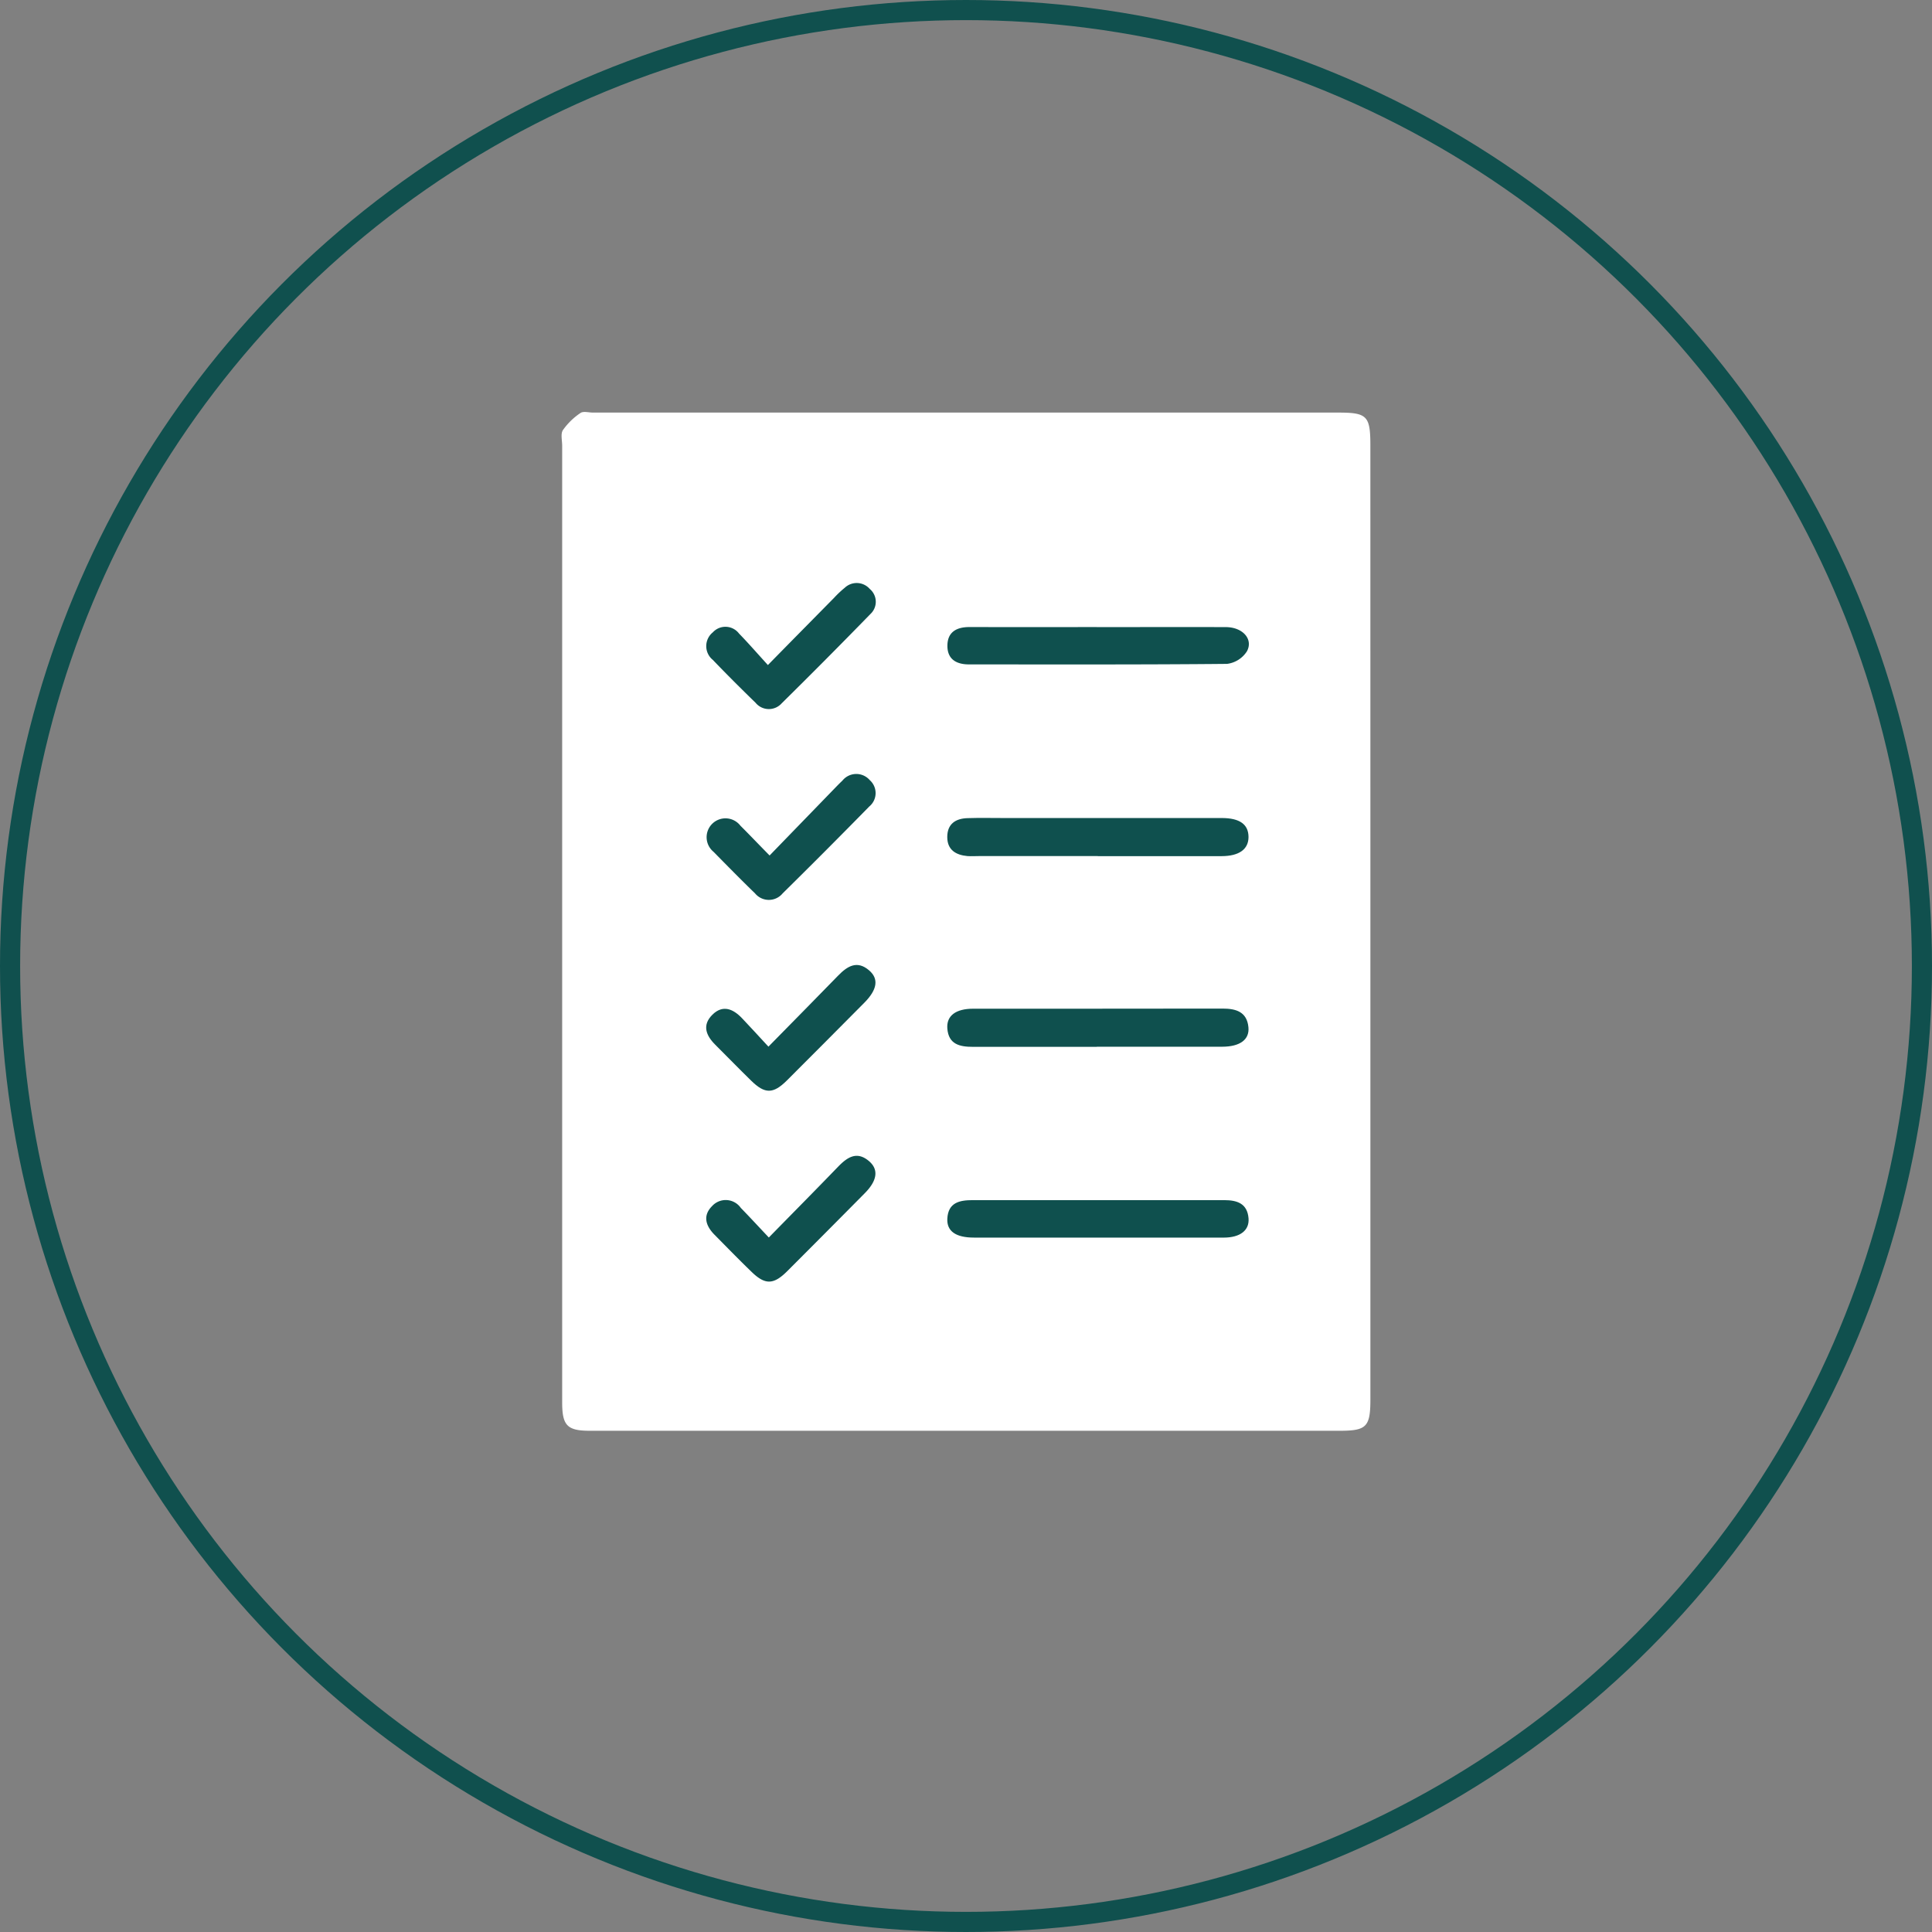 <svg xmlns="http://www.w3.org/2000/svg" width="96" height="96" viewBox="0 0 96 96"><rect x="0" y="0" width="96" height="96" fill="#808080" stroke="none"/><g id="Group_247" data-name="Group 247" transform="translate(-580 -7796.155)"><g id="Ellipse_9" data-name="Ellipse 9" transform="translate(580 7796.155)" fill="none" stroke="#10504e" stroke-width="1"><circle cx="48" cy="48" r="48" stroke="none"></circle><circle cx="48" cy="48" r="47.5" fill="none"></circle></g><g id="Group_110" data-name="Group 110" transform="translate(52 811.121)"><path id="Path_237" data-name="Path 237" d="M356.143,248.118q0,11.825,0,23.651c0,1.375-.188,1.567-1.534,1.567q-18.626,0-37.254,0c-1.122,0-1.372-.261-1.372-1.408q0-23.769,0-47.54c0-.263-.085-.59.038-.776a3.343,3.343,0,0,1,.872-.849c.142-.1.41-.02.619-.02h37.02c1.453,0,1.61.158,1.61,1.645Z" transform="translate(239.951 6782.792)" fill="#fff"></path><g id="Group_29" data-name="Group 29" transform="translate(563.087 7014.004)"><path id="Path_238" data-name="Path 238" d="M350.735,266.921c-2.052,0-4.1,0-6.155,0-.653,0-1.214-.119-1.274-.913-.048-.629.416-.982,1.287-.982,4.131,0,8.262,0,12.393-.006.66,0,1.206.157,1.281.923.062.619-.42.97-1.3.972-2.079,0-4.157,0-6.236,0Z" transform="translate(-331.321 -243.874)" fill="#0f504e"></path><path id="Path_239" data-name="Path 239" d="M350.783,253.395H344.87c-.188,0-.378.013-.565,0-.575-.054-1-.307-1-.947s.4-.918,1-.938,1.187-.006,1.782-.006q5.427,0,10.853,0c.9,0,1.331.315,1.334.942,0,.609-.464.95-1.336.952-2.052,0-4.1,0-6.155,0" transform="translate(-331.323 -239.827)" fill="#0f504e"></path><path id="Path_240" data-name="Path 240" d="M350.795,280.465q-3.083,0-6.166,0c-.9,0-1.354-.315-1.323-.938.041-.809.611-.923,1.261-.923q6.249,0,12.5,0c.64,0,1.144.166,1.206.9.05.6-.413.959-1.225.962-2.083,0-4.166,0-6.248,0" transform="translate(-331.321 -247.94)" fill="#0f504e"></path><path id="Path_241" data-name="Path 241" d="M350.735,237.968c2.137,0,4.273-.008,6.409,0,.835,0,1.377.594,1.052,1.2a1.375,1.375,0,0,1-.99.627c-4.273.041-8.548.026-12.821.026-.631,0-1.08-.258-1.073-.938s.466-.919,1.093-.918q3.166.005,6.33,0" transform="translate(-331.323 -235.777)" fill="#0f504e"></path><path id="Path_242" data-name="Path 242" d="M329.267,238.924c1.2-1.222,2.248-2.284,3.293-3.344a5.036,5.036,0,0,1,.53-.5.864.864,0,0,1,1.245.058.829.829,0,0,1,.034,1.243q-2.183,2.242-4.41,4.438a.854.854,0,0,1-1.3-.026c-.719-.7-1.429-1.406-2.123-2.13a.88.88,0,0,1,0-1.369.848.848,0,0,1,1.3.057c.469.482.912.993,1.441,1.573" transform="translate(-326.203 -234.843)" fill="#0f504e"></path><path id="Path_243" data-name="Path 243" d="M329.317,279.523c1.217-1.242,2.338-2.373,3.445-3.52.456-.47.93-.793,1.537-.276.488.418.409.97-.219,1.6q-1.914,1.935-3.837,3.858c-.688.689-1.106.7-1.785.039-.621-.6-1.227-1.223-1.836-1.839-.437-.441-.6-.946-.121-1.426a.914.914,0,0,1,1.426.091c.434.444.854.9,1.39,1.469" transform="translate(-326.204 -247)" fill="#0f504e"></path><path id="Path_244" data-name="Path 244" d="M329.359,252.433l3.215-3.316c.132-.136.264-.273.4-.4a.886.886,0,0,1,1.364-.026.861.861,0,0,1-.026,1.308q-2.135,2.179-4.306,4.319a.888.888,0,0,1-1.369,0c-.7-.679-1.383-1.375-2.068-2.071a.937.937,0,1,1,1.341-1.292c.458.455.9.923,1.446,1.476" transform="translate(-326.205 -238.895)" fill="#0f504e"></path><path id="Path_245" data-name="Path 245" d="M329.3,265.987c1.227-1.248,2.347-2.383,3.462-3.528.459-.472.944-.779,1.544-.261.491.423.4.959-.239,1.605q-1.918,1.934-3.843,3.858c-.687.685-1.1.686-1.787.01-.6-.586-1.186-1.191-1.78-1.782-.462-.46-.66-.973-.142-1.488s1.036-.289,1.476.175c.411.431.809.87,1.31,1.411" transform="translate(-326.205 -242.949)" fill="#0f504e"></path></g></g></g></svg>